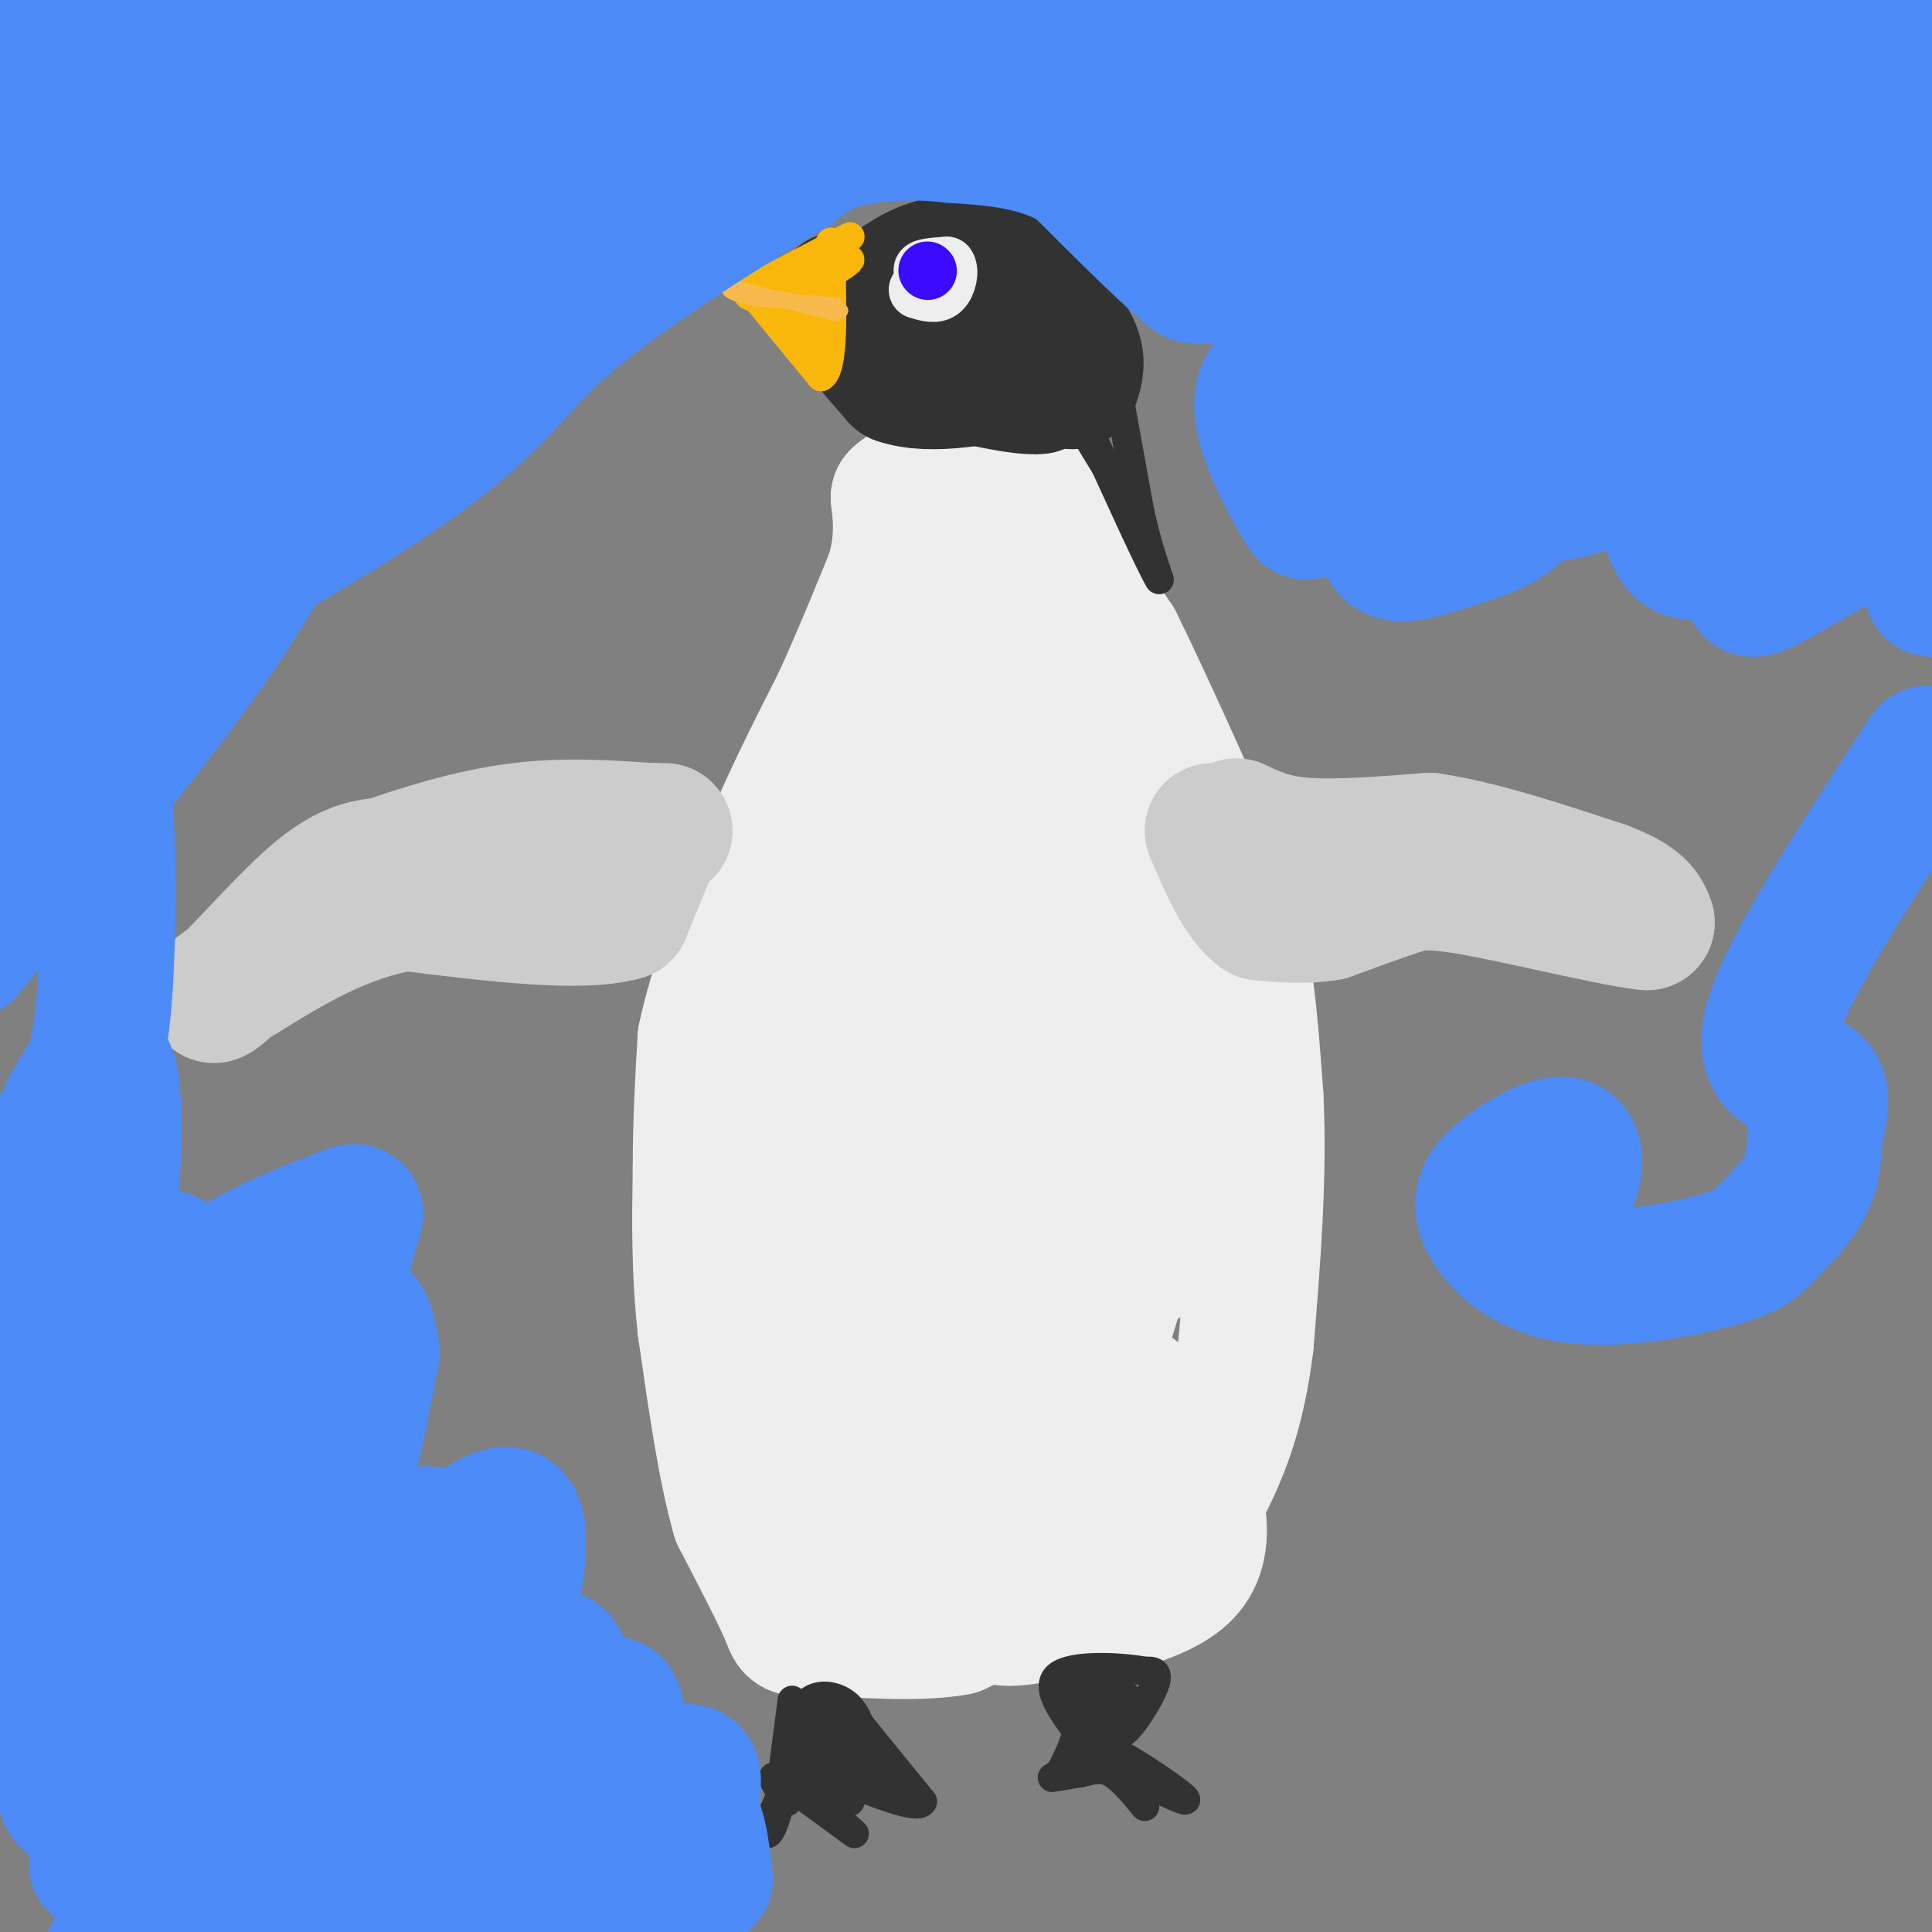 <svg viewBox='0 0 400 400' version='1.1' xmlns='http://www.w3.org/2000/svg' xmlns:xlink='http://www.w3.org/1999/xlink'><rect x="0" y="0" width="400" height="400" fill="#808080" stroke="none"/><g fill='none' stroke='#EEEEEE' stroke-width='28' stroke-linecap='round' stroke-linejoin='round'><path d='M192,282c-1.023,1.518 -2.046,3.036 -3,1c-0.954,-2.036 -1.838,-7.627 -1,-11c0.838,-3.373 3.396,-4.528 7,-3c3.604,1.528 8.252,5.739 10,10c1.748,4.261 0.597,8.571 0,11c-0.597,2.429 -0.639,2.976 -4,4c-3.361,1.024 -10.039,2.525 -15,0c-4.961,-2.525 -8.204,-9.077 -9,-14c-0.796,-4.923 0.856,-8.217 4,-11c3.144,-2.783 7.781,-5.055 14,-6c6.219,-0.945 14.021,-0.562 18,2c3.979,2.562 4.137,7.303 3,12c-1.137,4.697 -3.568,9.348 -6,14'/><path d='M210,291c-4.161,5.156 -11.563,11.047 -16,8c-4.437,-3.047 -5.907,-15.032 -4,-21c1.907,-5.968 7.192,-5.920 14,-5c6.808,0.920 15.138,2.713 19,4c3.862,1.287 3.257,2.068 2,5c-1.257,2.932 -3.165,8.016 -7,12c-3.835,3.984 -9.596,6.869 -14,8c-4.404,1.131 -7.452,0.507 -9,0c-1.548,-0.507 -1.597,-0.898 -1,-4c0.597,-3.102 1.840,-8.914 7,-12c5.160,-3.086 14.235,-3.446 22,-2c7.765,1.446 14.218,4.699 15,9c0.782,4.301 -4.109,9.651 -9,15'/><path d='M229,308c-5.426,4.029 -14.492,6.601 -17,5c-2.508,-1.601 1.542,-7.376 6,-11c4.458,-3.624 9.324,-5.097 12,-3c2.676,2.097 3.162,7.764 2,12c-1.162,4.236 -3.971,7.041 -7,9c-3.029,1.959 -6.276,3.074 -8,1c-1.724,-2.074 -1.923,-7.335 0,-11c1.923,-3.665 5.969,-5.735 11,-7c5.031,-1.265 11.047,-1.725 14,0c2.953,1.725 2.844,5.636 1,9c-1.844,3.364 -5.422,6.182 -9,9'/><path d='M234,321c-2.907,1.603 -5.674,1.112 -7,1c-1.326,-0.112 -1.210,0.156 -1,-4c0.210,-4.156 0.516,-12.737 4,-16c3.484,-3.263 10.148,-1.208 14,3c3.852,4.208 4.891,10.568 4,15c-0.891,4.432 -3.714,6.937 -8,9c-4.286,2.063 -10.035,3.685 -13,3c-2.965,-0.685 -3.145,-3.679 -3,-7c0.145,-3.321 0.616,-6.971 2,-9c1.384,-2.029 3.681,-2.437 4,0c0.319,2.437 -1.341,7.718 -3,13'/><path d='M227,329c-4.540,3.695 -14.391,6.432 -19,6c-4.609,-0.432 -3.978,-4.033 -3,-7c0.978,-2.967 2.302,-5.299 4,-5c1.698,0.299 3.771,3.228 2,6c-1.771,2.772 -7.385,5.386 -13,8'/><path d='M198,337c-7.000,1.333 -18.000,0.667 -29,0'/><path d='M169,337c-5.400,0.222 -4.400,0.778 -6,-3c-1.600,-3.778 -5.800,-11.889 -10,-20'/><path d='M153,314c-2.833,-9.833 -4.917,-24.417 -7,-39'/><path d='M146,275c-1.333,-12.000 -1.167,-22.500 -1,-33'/><path d='M145,242c0.000,-10.000 0.500,-18.500 1,-27'/><path d='M146,215c2.167,-10.500 7.083,-23.250 12,-36'/><path d='M158,179c4.667,-11.667 10.333,-22.833 16,-34'/><path d='M174,145c4.500,-10.000 7.750,-18.000 11,-26'/><path d='M185,119c2.000,-7.000 1.500,-11.500 1,-16'/><path d='M186,103c3.500,-3.500 11.750,-4.250 20,-5'/><path d='M206,98c4.667,-1.667 6.333,-3.333 8,-5'/><path d='M214,93c1.556,1.978 1.444,9.422 4,17c2.556,7.578 7.778,15.289 13,23'/><path d='M231,133c5.833,11.833 13.917,29.917 22,48'/><path d='M253,181c4.833,15.667 5.917,30.833 7,46'/><path d='M260,227c0.833,16.167 -0.583,33.583 -2,51'/><path d='M258,278c-1.611,13.236 -4.638,20.826 -7,26c-2.362,5.174 -4.059,7.931 -9,11c-4.941,3.069 -13.126,6.448 -20,8c-6.874,1.552 -12.437,1.276 -18,1'/><path d='M204,324c-7.397,-0.362 -16.888,-1.766 -22,-5c-5.112,-3.234 -5.845,-8.299 -5,-14c0.845,-5.701 3.267,-12.039 10,-19c6.733,-6.961 17.776,-14.545 16,-11c-1.776,3.545 -16.371,18.219 -24,25c-7.629,6.781 -8.292,5.670 -10,6c-1.708,0.330 -4.460,2.102 -6,-3c-1.540,-5.102 -1.866,-17.079 -1,-23c0.866,-5.921 2.926,-5.786 4,-7c1.074,-1.214 1.164,-3.775 5,-6c3.836,-2.225 11.418,-4.112 19,-6'/><path d='M190,261c5.169,-1.012 8.592,-0.543 10,0c1.408,0.543 0.802,1.161 0,3c-0.802,1.839 -1.799,4.899 -5,6c-3.201,1.101 -8.606,0.242 -12,-3c-3.394,-3.242 -4.776,-8.866 -6,-19c-1.224,-10.134 -2.289,-24.777 -2,-35c0.289,-10.223 1.932,-16.028 6,-21c4.068,-4.972 10.560,-9.113 13,-5c2.440,4.113 0.827,16.480 -1,24c-1.827,7.520 -3.869,10.192 -6,13c-2.131,2.808 -4.353,5.752 -9,11c-4.647,5.248 -11.720,12.798 -14,5c-2.280,-7.798 0.232,-30.946 2,-42c1.768,-11.054 2.791,-10.016 5,-11c2.209,-0.984 5.605,-3.992 9,-7'/><path d='M180,180c2.640,0.224 4.741,4.286 6,8c1.259,3.714 1.677,7.082 1,13c-0.677,5.918 -2.448,14.386 -4,20c-1.552,5.614 -2.884,8.373 -7,15c-4.116,6.627 -11.017,17.122 -14,15c-2.983,-2.122 -2.047,-16.861 2,-31c4.047,-14.139 11.207,-27.677 15,-35c3.793,-7.323 4.220,-8.430 8,-11c3.780,-2.570 10.912,-6.603 14,-7c3.088,-0.397 2.131,2.841 0,13c-2.131,10.159 -5.437,27.238 -8,22c-2.563,-5.238 -4.382,-32.795 -5,-50c-0.618,-17.205 -0.034,-24.059 1,-28c1.034,-3.941 2.517,-4.971 4,-6'/><path d='M205,123c0.970,-4.833 1.940,-9.667 7,13c5.060,22.667 14.208,72.833 18,99c3.792,26.167 2.226,28.333 0,34c-2.226,5.667 -5.113,14.833 -8,24'/><path d='M222,293c-3.399,-10.650 -7.897,-49.276 -10,-66c-2.103,-16.724 -1.810,-11.546 1,-15c2.810,-3.454 8.137,-15.542 12,-18c3.863,-2.458 6.262,4.712 8,14c1.738,9.288 2.814,20.693 3,30c0.186,9.307 -0.518,16.516 -2,20c-1.482,3.484 -3.741,3.242 -6,3'/><path d='M228,261c-3.451,-1.181 -9.078,-5.634 -15,-13c-5.922,-7.366 -12.139,-17.647 -15,-24c-2.861,-6.353 -2.368,-8.779 -1,-12c1.368,-3.221 3.609,-7.238 5,-8c1.391,-0.762 1.930,1.733 1,7c-0.930,5.267 -3.330,13.308 -8,22c-4.670,8.692 -11.612,18.034 -15,22c-3.388,3.966 -3.223,2.554 -2,-3c1.223,-5.554 3.503,-15.252 6,-21c2.497,-5.748 5.211,-7.548 10,-10c4.789,-2.452 11.654,-5.558 16,-5c4.346,0.558 6.173,4.779 8,9'/><path d='M218,225c3.081,4.161 6.785,10.064 11,11c4.215,0.936 8.943,-3.094 13,-3c4.057,0.094 7.445,4.313 4,-7c-3.445,-11.313 -13.722,-38.156 -24,-65'/><path d='M222,161c-4.536,-10.203 -3.876,-3.209 1,11c4.876,14.209 13.967,35.633 18,46c4.033,10.367 3.010,9.676 -1,21c-4.010,11.324 -11.005,34.662 -18,58'/><path d='M222,297c-4.300,11.577 -6.050,11.519 -7,7c-0.950,-4.519 -1.100,-13.500 -2,-19c-0.900,-5.500 -2.550,-7.519 7,-14c9.550,-6.481 30.300,-17.423 33,-19c2.700,-1.577 -12.650,6.212 -28,14'/><path d='M225,266c-5.667,-2.000 -5.833,-14.000 -6,-26'/></g>
<g fill='none' stroke='#CCCCCC' stroke-width='28' stroke-linecap='round' stroke-linejoin='round'><path d='M256,171c3.667,1.750 7.333,3.500 14,4c6.667,0.500 16.333,-0.250 26,-1'/><path d='M296,174c10.333,1.500 23.167,5.750 36,10'/><path d='M332,184c7.500,2.833 8.250,4.917 9,7'/><path d='M341,191c-5.679,-0.440 -24.375,-5.042 -35,-7c-10.625,-1.958 -13.179,-1.274 -17,0c-3.821,1.274 -8.911,3.137 -14,5'/><path d='M275,189c-4.667,0.833 -9.333,0.417 -14,0'/><path d='M261,189c-4.000,-2.833 -7.000,-9.917 -10,-17'/><path d='M136,172c0.000,0.000 -7.000,17.000 -7,17'/><path d='M129,189c-8.667,2.500 -26.833,0.250 -45,-2'/><path d='M84,187c-13.167,2.167 -23.583,8.583 -34,15'/><path d='M50,202c-6.905,3.833 -7.167,5.917 -3,2c4.167,-3.917 12.762,-13.833 19,-19c6.238,-5.167 10.119,-5.583 14,-6'/><path d='M80,179c6.933,-2.489 17.267,-5.711 27,-7c9.733,-1.289 18.867,-0.644 28,0'/><path d='M135,172c4.667,0.000 2.333,0.000 0,0'/></g>
<g fill='none' stroke='#323232' stroke-width='28' stroke-linecap='round' stroke-linejoin='round'><path d='M222,79c0.667,-2.083 1.333,-4.167 0,-7c-1.333,-2.833 -4.667,-6.417 -8,-10'/><path d='M214,62c-2.222,-2.844 -3.778,-4.956 -7,-6c-3.222,-1.044 -8.111,-1.022 -13,-1'/><path d='M194,55c-4.000,0.833 -7.500,3.417 -11,6'/><path d='M183,61c-3.333,1.167 -6.167,1.083 -9,1'/><path d='M174,62c0.500,2.833 6.250,9.417 12,16'/><path d='M186,78c6.667,2.333 17.333,0.167 28,-2'/><path d='M214,76c5.111,-0.756 3.889,-1.644 3,-1c-0.889,0.644 -1.444,2.822 -2,5'/><path d='M215,80c-3.333,0.333 -10.667,-1.333 -18,-3'/></g>
<g fill='none' stroke='#323232' stroke-width='6' stroke-linecap='round' stroke-linejoin='round'><path d='M232,84c0.000,0.000 4.000,22.000 4,22'/><path d='M236,106c1.333,6.000 2.667,10.000 4,14'/><path d='M240,120c-1.833,-3.000 -8.417,-17.500 -15,-32'/><path d='M225,88c-3.667,-6.844 -5.333,-7.956 -4,-5c1.333,2.956 5.667,9.978 10,17'/><path d='M164,352c0.000,0.000 -3.000,23.000 -3,23'/><path d='M161,375c-1.267,5.000 -2.933,6.000 -2,3c0.933,-3.000 4.467,-10.000 8,-17'/><path d='M167,361c1.200,-0.956 0.200,5.156 1,9c0.800,3.844 3.400,5.422 6,7'/><path d='M174,377c2.044,2.022 4.156,3.578 2,2c-2.156,-1.578 -8.578,-6.289 -15,-11'/><path d='M161,368c-2.167,-1.000 -0.083,2.000 2,5'/><path d='M163,373c0.833,-2.333 1.917,-10.667 3,-19'/><path d='M166,354c2.067,-3.622 5.733,-3.178 8,-2c2.267,1.178 3.133,3.089 4,5'/><path d='M178,357c2.833,3.500 7.917,9.750 13,16'/><path d='M191,373c-0.833,1.833 -9.417,-1.583 -18,-5'/><path d='M173,368c-1.822,0.778 2.622,5.222 3,5c0.378,-0.222 -3.311,-5.111 -7,-10'/><path d='M169,363c-2.289,-3.244 -4.511,-6.356 -3,-6c1.511,0.356 6.756,4.178 12,8'/><path d='M178,365c-0.933,-1.244 -9.267,-8.356 -10,-9c-0.733,-0.644 6.133,5.178 13,11'/><path d='M181,367c3.000,2.238 4.000,2.333 2,2c-2.000,-0.333 -7.000,-1.095 -10,-3c-3.000,-1.905 -4.000,-4.952 -5,-8'/><path d='M168,358c-0.244,-2.533 1.644,-4.867 3,-5c1.356,-0.133 2.178,1.933 3,4'/><path d='M174,357c0.333,1.167 -0.333,2.083 -1,3'/><path d='M220,349c1.500,2.583 3.000,5.167 3,8c0.000,2.833 -1.500,5.917 -3,9'/><path d='M220,366c-1.178,1.889 -2.622,2.111 -2,2c0.622,-0.111 3.311,-0.556 6,-1'/><path d='M224,367c1.956,-0.467 3.844,-1.133 6,0c2.156,1.133 4.578,4.067 7,7'/><path d='M237,374c-0.167,-0.833 -4.083,-6.417 -8,-12'/><path d='M229,362c2.756,0.533 13.644,7.867 16,10c2.356,2.133 -3.822,-0.933 -10,-4'/><path d='M235,368c-3.511,-2.178 -7.289,-5.622 -8,-9c-0.711,-3.378 1.644,-6.689 4,-10'/><path d='M231,349c0.833,0.000 0.917,5.000 1,10'/><path d='M232,359c1.800,-0.533 5.800,-6.867 7,-10c1.200,-3.133 -0.400,-3.067 -2,-3'/><path d='M237,346c-4.578,-0.867 -15.022,-1.533 -18,1c-2.978,2.533 1.511,8.267 6,14'/><path d='M225,361c0.756,3.422 -0.356,4.978 -1,3c-0.644,-1.978 -0.822,-7.489 -1,-13'/><path d='M223,351c1.500,-2.167 5.750,-1.083 10,0'/><path d='M233,351c0.333,0.333 -3.833,1.167 -8,2'/></g>
<g fill='none' stroke='#F9B70B' stroke-width='6' stroke-linecap='round' stroke-linejoin='round'><path d='M176,49c0.000,0.000 -21.000,11.000 -21,11'/><path d='M155,60c-1.667,2.156 4.667,2.044 9,1c4.333,-1.044 6.667,-3.022 9,-5'/><path d='M173,56c2.467,-1.533 4.133,-2.867 2,-2c-2.133,0.867 -8.067,3.933 -14,7'/><path d='M161,61c-2.978,1.400 -3.422,1.400 -3,1c0.422,-0.400 1.711,-1.200 3,-2'/><path d='M175,50c0.000,0.000 -15.000,8.000 -15,8'/><path d='M160,58c-2.500,1.333 -1.250,0.667 0,0'/><path d='M156,61c0.000,0.000 14.000,17.000 14,17'/><path d='M170,78c2.667,-1.333 2.333,-13.167 2,-25'/><path d='M172,53c-0.978,0.156 -4.422,13.044 -6,16c-1.578,2.956 -1.289,-4.022 -1,-11'/><path d='M165,58c-0.190,2.107 -0.167,12.875 0,14c0.167,1.125 0.476,-7.393 1,-9c0.524,-1.607 1.262,3.696 2,9'/><path d='M168,72c0.500,0.833 0.750,-1.583 1,-4'/><path d='M170,70c-1.167,2.583 -2.333,5.167 -2,2c0.333,-3.167 2.167,-12.083 4,-21'/><path d='M172,51c0.333,-2.667 -0.833,1.167 -2,5'/></g>
<g fill='none' stroke='#F8BA4D' stroke-width='3' stroke-linecap='round' stroke-linejoin='round'><path d='M173,63c0.000,0.000 -16.000,-1.000 -16,-1'/><path d='M157,62c-4.089,-0.644 -6.311,-1.756 -6,-2c0.311,-0.244 3.156,0.378 6,1'/><path d='M157,61c4.622,0.822 13.178,2.378 16,3c2.822,0.622 -0.089,0.311 -3,0'/><path d='M170,64c-3.833,-0.833 -11.917,-2.917 -20,-5'/><path d='M150,59c0.500,0.167 11.750,3.083 23,6'/></g>
<g fill='none' stroke='#EEEEEE' stroke-width='12' stroke-linecap='round' stroke-linejoin='round'><path d='M194,57c0.000,0.000 0.100,0.100 0.1,0.1'/><path d='M194,57c0.000,0.000 1.000,1.000 1,1'/><path d='M195,58c-0.956,-0.244 -3.844,-1.356 -4,-2c-0.156,-0.644 2.422,-0.822 5,-1'/><path d='M196,55c0.778,0.956 0.222,3.844 -1,5c-1.222,1.156 -3.111,0.578 -5,0'/></g>
<g fill='none' stroke='#3C0AFC' stroke-width='12' stroke-linecap='round' stroke-linejoin='round'><path d='M192,56c0.000,0.000 0.100,0.100 0.1,0.1'/></g>
<g fill='none' stroke='#4D8BF9' stroke-width='28' stroke-linecap='round' stroke-linejoin='round'><path d='M363,71c-1.485,3.272 -2.970,6.544 -9,7c-6.030,0.456 -16.606,-1.904 -23,-4c-6.394,-2.096 -8.606,-3.928 -11,-8c-2.394,-4.072 -4.970,-10.384 -4,-17c0.970,-6.616 5.484,-13.535 12,-19c6.516,-5.465 15.032,-9.475 20,-11c4.968,-1.525 6.388,-0.566 8,1c1.612,1.566 3.418,3.738 5,7c1.582,3.262 2.941,7.615 -1,18c-3.941,10.385 -13.182,26.802 -18,25c-4.818,-1.802 -5.212,-21.824 -3,-34c2.212,-12.176 7.029,-16.506 10,-20c2.971,-3.494 4.095,-6.153 9,-8c4.905,-1.847 13.590,-2.882 18,-3c4.410,-0.118 4.546,0.681 5,4c0.454,3.319 1.227,9.160 2,15'/><path d='M383,24c0.517,4.785 0.810,9.247 -1,14c-1.810,4.753 -5.722,9.795 -9,14c-3.278,4.205 -5.922,7.571 -12,13c-6.078,5.429 -15.590,12.922 -18,10c-2.410,-2.922 2.282,-16.257 4,-23c1.718,-6.743 0.463,-6.892 7,-13c6.537,-6.108 20.868,-18.174 30,-24c9.132,-5.826 13.066,-5.413 17,-5'/><path d='M398,24c-3.092,6.455 -6.183,12.910 -10,18c-3.817,5.090 -8.359,8.815 -13,12c-4.641,3.185 -9.380,5.831 -14,9c-4.620,3.169 -9.119,6.863 -11,1c-1.881,-5.863 -1.143,-21.283 0,-31c1.143,-9.717 2.692,-13.732 5,-18c2.308,-4.268 5.374,-8.791 9,-12c3.626,-3.209 7.813,-5.105 12,-7'/><path d='M393,6c-2.930,11.930 -5.860,23.860 -10,32c-4.140,8.140 -9.491,12.488 -14,17c-4.509,4.512 -8.175,9.186 -16,12c-7.825,2.814 -19.807,3.768 -26,3c-6.193,-0.768 -6.597,-3.257 -7,-5c-0.403,-1.743 -0.807,-2.740 -1,-7c-0.193,-4.260 -0.176,-11.782 1,-18c1.176,-6.218 3.510,-11.131 6,-16c2.490,-4.869 5.137,-9.696 8,-13c2.863,-3.304 5.941,-5.087 10,-7c4.059,-1.913 9.099,-3.955 11,-1c1.901,2.955 0.665,10.907 0,16c-0.665,5.093 -0.758,7.326 -5,12c-4.242,4.674 -12.632,11.789 -18,15c-5.368,3.211 -7.715,2.518 -11,1c-3.285,-1.518 -7.510,-3.862 -8,-12c-0.490,-8.138 2.755,-22.069 6,-36'/><path d='M350,1c-2.314,6.340 -4.628,12.679 -6,16c-1.372,3.321 -1.801,3.622 -8,4c-6.199,0.378 -18.167,0.833 -23,-1c-4.833,-1.833 -2.532,-5.955 1,-10c3.532,-4.045 8.295,-8.013 12,-10c3.705,-1.987 6.353,-1.994 9,-2'/><path d='M348,0c-0.402,3.319 -0.804,6.638 -9,9c-8.196,2.362 -24.187,3.767 -31,4c-6.813,0.233 -4.450,-0.707 -2,-3c2.450,-2.293 4.986,-5.941 8,-8c3.014,-2.059 6.507,-2.530 10,-3'/><path d='M327,0c-20.250,1.250 -40.500,2.500 -54,2c-13.500,-0.500 -20.250,-2.750 -27,-5'/><path d='M157,0c-18.920,1.404 -37.841,2.807 -47,1c-9.159,-1.807 -8.558,-6.825 -29,5c-20.442,11.825 -61.927,40.491 -75,46c-13.073,5.509 2.265,-12.140 16,-25c13.735,-12.860 25.868,-20.930 38,-29'/><path d='M66,0c-13.708,9.083 -27.417,18.167 -40,24c-12.583,5.833 -24.042,8.417 -27,6c-2.958,-2.417 2.583,-9.833 9,-17c6.417,-7.167 13.708,-14.083 21,-21'/><path d='M16,4c0.000,0.000 -22.000,13.000 -22,13'/><path d='M44,10c0.574,4.262 1.148,8.523 -4,17c-5.148,8.477 -16.019,21.169 -20,24c-3.981,2.831 -1.072,-4.199 2,-12c3.072,-7.801 6.306,-16.372 15,-26c8.694,-9.628 22.847,-20.314 37,-31'/><path d='M73,11c-12.750,25.500 -25.500,51.000 -38,71c-12.500,20.000 -24.750,34.500 -37,49'/><path d='M-1,111c1.667,-5.037 3.335,-10.074 12,-22c8.665,-11.926 24.329,-30.741 37,-44c12.671,-13.259 22.351,-20.962 33,-27c10.649,-6.038 22.267,-10.413 32,-15c9.733,-4.587 17.581,-9.387 16,-2c-1.581,7.387 -12.592,26.961 -22,40c-9.408,13.039 -17.212,19.542 -27,27c-9.788,7.458 -21.560,15.872 -30,21c-8.440,5.128 -13.547,6.970 -19,8c-5.453,1.030 -11.253,1.249 -14,1c-2.747,-0.249 -2.440,-0.966 2,-11c4.440,-10.034 13.012,-29.385 24,-44c10.988,-14.615 24.393,-24.493 34,-31c9.607,-6.507 15.418,-9.644 18,-9c2.582,0.644 1.935,5.068 -1,14c-2.935,8.932 -8.159,22.371 -15,34c-6.841,11.629 -15.297,21.447 -23,29c-7.703,7.553 -14.651,12.841 -20,16c-5.349,3.159 -9.100,4.188 -12,4c-2.900,-0.188 -4.950,-1.594 -7,-3'/><path d='M17,97c-1.251,-4.285 -0.878,-13.498 1,-21c1.878,-7.502 5.261,-13.292 8,-20c2.739,-6.708 4.833,-14.333 11,-23c6.167,-8.667 16.405,-18.375 17,-16c0.595,2.375 -8.455,16.832 -15,26c-6.545,9.168 -10.584,13.048 -17,17c-6.416,3.952 -15.208,7.976 -24,12'/><path d='M1,60c4.131,-5.237 8.261,-10.474 14,-15c5.739,-4.526 13.086,-8.339 16,-8c2.914,0.339 1.394,4.832 -1,11c-2.394,6.168 -5.661,14.011 -11,23c-5.339,8.989 -12.749,19.122 -14,18c-1.251,-1.122 3.658,-13.501 17,-26c13.342,-12.499 35.116,-25.119 48,-32c12.884,-6.881 16.877,-8.024 32,-11c15.123,-2.976 41.374,-7.787 52,-9c10.626,-1.213 5.626,1.170 -6,6c-11.626,4.830 -29.878,12.106 -44,17c-14.122,4.894 -24.115,7.404 -26,5c-1.885,-2.404 4.339,-9.724 11,-16c6.661,-6.276 13.760,-11.507 23,-16c9.240,-4.493 20.620,-8.246 32,-12'/><path d='M195,0c-14.544,7.550 -29.088,15.100 -42,19c-12.912,3.900 -24.193,4.148 -27,2c-2.807,-2.148 2.860,-6.694 7,-10c4.140,-3.306 6.754,-5.373 16,-8c9.246,-2.627 25.123,-5.813 41,-9'/><path d='M248,1c-6.711,4.044 -13.422,8.089 -28,9c-14.578,0.911 -37.022,-1.311 -44,-4c-6.978,-2.689 1.511,-5.844 10,-9'/><path d='M210,6c-21.908,1.535 -43.817,3.069 -45,2c-1.183,-1.069 18.358,-4.743 32,-7c13.642,-2.257 21.385,-3.099 22,0c0.615,3.099 -5.899,10.137 -9,14c-3.101,3.863 -2.790,4.551 -14,5c-11.210,0.449 -33.941,0.659 -41,-2c-7.059,-2.659 1.555,-8.188 12,-12c10.445,-3.812 22.723,-5.906 35,-8'/><path d='M251,0c-4.274,2.780 -8.548,5.560 -16,7c-7.452,1.440 -18.083,1.542 -27,1c-8.917,-0.542 -16.119,-1.726 -17,-4c-0.881,-2.274 4.560,-5.637 10,-9'/><path d='M289,0c-6.452,3.690 -12.905,7.381 -23,9c-10.095,1.619 -23.833,1.167 -29,0c-5.167,-1.167 -1.762,-3.048 4,-5c5.762,-1.952 13.881,-3.976 22,-6'/><path d='M283,0c-6.003,6.328 -12.006,12.657 -24,16c-11.994,3.343 -29.979,3.701 -36,2c-6.021,-1.701 -0.076,-5.461 4,-8c4.076,-2.539 6.285,-3.856 15,-4c8.715,-0.144 23.937,0.887 35,3c11.063,2.113 17.969,5.309 21,8c3.031,2.691 2.187,4.877 -2,7c-4.187,2.123 -11.719,4.182 -18,5c-6.281,0.818 -11.313,0.394 -17,-1c-5.687,-1.394 -12.031,-3.760 -12,-7c0.031,-3.240 6.437,-7.354 14,-9c7.563,-1.646 16.281,-0.823 25,0'/><path d='M288,12c8.443,1.202 17.050,4.205 19,8c1.950,3.795 -2.758,8.380 -9,11c-6.242,2.620 -14.017,3.274 -19,3c-4.983,-0.274 -7.175,-1.475 -9,-3c-1.825,-1.525 -3.284,-3.374 -4,-6c-0.716,-2.626 -0.688,-6.030 0,-9c0.688,-2.970 2.036,-5.506 5,-6c2.964,-0.494 7.542,1.056 10,2c2.458,0.944 2.794,1.283 4,5c1.206,3.717 3.282,10.811 2,16c-1.282,5.189 -5.921,8.473 -11,9c-5.079,0.527 -10.598,-1.704 -12,-5c-1.402,-3.296 1.314,-7.656 5,-9c3.686,-1.344 8.343,0.328 13,2'/><path d='M282,30c2.989,0.720 3.963,1.518 5,4c1.037,2.482 2.139,6.646 2,10c-0.139,3.354 -1.517,5.899 -4,8c-2.483,2.101 -6.071,3.760 -8,2c-1.929,-1.760 -2.199,-6.939 0,-10c2.199,-3.061 6.866,-4.006 11,-3c4.134,1.006 7.735,3.962 11,7c3.265,3.038 6.194,6.159 3,10c-3.194,3.841 -12.511,8.402 -17,10c-4.489,1.598 -4.152,0.232 -2,-3c2.152,-3.232 6.118,-8.332 10,-11c3.882,-2.668 7.681,-2.905 10,-2c2.319,0.905 3.160,2.953 4,5'/><path d='M307,57c0.484,4.351 -0.307,12.730 -5,18c-4.693,5.270 -13.287,7.432 -18,9c-4.713,1.568 -5.545,2.540 -7,0c-1.455,-2.540 -3.532,-8.594 -2,-14c1.532,-5.406 6.674,-10.165 10,-12c3.326,-1.835 4.838,-0.748 6,0c1.162,0.748 1.974,1.156 2,4c0.026,2.844 -0.735,8.123 -3,11c-2.265,2.877 -6.033,3.351 -10,3c-3.967,-0.351 -8.133,-1.529 -9,-4c-0.867,-2.471 1.567,-6.236 4,-10'/><path d='M275,62c1.200,-2.000 2.200,-2.000 2,-2c-0.200,0.000 -1.600,0.000 -3,0'/><path d='M234,32c7.583,5.500 15.167,11.000 18,15c2.833,4.000 0.917,6.500 -1,9'/><path d='M251,56c-0.833,1.667 -2.417,1.333 -4,1'/><path d='M247,57c-4.667,-3.667 -14.333,-13.333 -24,-23'/><path d='M223,34c-8.333,-4.833 -17.167,-5.417 -26,-6'/><path d='M197,28c-8.444,-0.978 -16.556,-0.422 -22,1c-5.444,1.422 -8.222,3.711 -11,6'/><path d='M164,35c-11.214,6.750 -33.750,20.625 -46,31c-12.250,10.375 -14.214,17.250 -34,31c-19.786,13.750 -57.393,34.375 -95,55'/><path d='M24,101c16.900,-21.707 33.799,-43.413 49,-61c15.201,-17.587 28.703,-31.054 34,-35c5.297,-3.946 2.388,1.630 -10,14c-12.388,12.370 -34.254,31.534 -53,46c-18.746,14.466 -34.373,24.233 -50,34'/><path d='M2,89c17.396,-12.508 34.792,-25.016 48,-34c13.208,-8.984 22.229,-14.444 43,-23c20.771,-8.556 53.293,-20.209 65,-22c11.707,-1.791 2.600,6.279 -4,13c-6.600,6.721 -10.692,12.092 -13,16c-2.308,3.908 -2.832,6.354 -28,23c-25.168,16.646 -74.979,47.494 -85,48c-10.021,0.506 19.747,-29.328 42,-47c22.253,-17.672 36.991,-23.181 42,-23c5.009,0.181 0.288,6.052 -21,24c-21.288,17.948 -59.144,47.974 -97,78'/><path d='M5,127c4.909,-5.754 9.818,-11.509 22,-20c12.182,-8.491 31.636,-19.719 39,-22c7.364,-2.281 2.636,4.386 -2,13c-4.636,8.614 -9.182,19.175 -21,36c-11.818,16.825 -30.909,39.912 -50,63'/><path d='M0,181c8.774,-15.976 17.548,-31.952 26,-45c8.452,-13.048 16.583,-23.167 18,-22c1.417,1.167 -3.881,13.619 -15,30c-11.119,16.381 -28.060,36.690 -45,57'/><path d='M1,164c7.185,-10.339 14.369,-20.679 18,-13c3.631,7.679 3.708,33.375 3,49c-0.708,15.625 -2.202,21.179 -7,33c-4.798,11.821 -12.899,29.911 -21,48'/><path d='M3,240c1.667,4.750 3.333,9.500 1,21c-2.333,11.500 -8.667,29.750 -15,48'/><path d='M14,230c3.821,-6.899 7.643,-13.798 9,-6c1.357,7.798 0.250,30.292 -3,47c-3.250,16.708 -8.643,27.631 -15,38c-6.357,10.369 -13.679,20.185 -21,30'/><path d='M12,265c8.094,-2.854 16.187,-5.708 21,-5c4.813,0.708 6.345,4.979 7,9c0.655,4.021 0.431,7.793 0,14c-0.431,6.207 -1.071,14.848 -3,23c-1.929,8.152 -5.148,15.815 -12,25c-6.852,9.185 -17.338,19.890 -22,23c-4.662,3.110 -3.499,-1.377 -2,-8c1.499,-6.623 3.334,-15.382 7,-25c3.666,-9.618 9.165,-20.095 15,-30c5.835,-9.905 12.008,-19.236 21,-26c8.992,-6.764 20.805,-10.959 26,-13c5.195,-2.041 3.773,-1.926 2,5c-1.773,6.926 -3.898,20.664 -6,31c-2.102,10.336 -4.181,17.269 -15,36c-10.819,18.731 -30.377,49.261 -36,49c-5.623,-0.261 2.689,-31.311 9,-49c6.311,-17.689 10.622,-22.016 16,-28c5.378,-5.984 11.823,-13.625 17,-18c5.177,-4.375 9.086,-5.486 12,-6c2.914,-0.514 4.833,-0.433 6,1c1.167,1.433 1.584,4.216 2,7'/><path d='M77,280c-2.889,16.333 -11.111,53.667 -21,78c-9.889,24.333 -21.444,35.667 -33,47'/><path d='M20,386c2.177,-9.248 4.354,-18.497 9,-27c4.646,-8.503 11.762,-16.261 17,-22c5.238,-5.739 8.600,-9.458 14,-12c5.400,-2.542 12.839,-3.908 16,-1c3.161,2.908 2.043,10.089 1,18c-1.043,7.911 -2.012,16.553 -5,26c-2.988,9.447 -7.997,19.699 -13,28c-5.003,8.301 -10.002,14.650 -15,21'/><path d='M43,371c3.907,-9.679 7.815,-19.359 15,-31c7.185,-11.641 17.648,-25.244 22,-23c4.352,2.244 2.595,20.335 1,32c-1.595,11.665 -3.027,16.904 -7,25c-3.973,8.096 -10.486,19.048 -17,30'/><path d='M53,390c-0.134,-7.354 -0.269,-14.708 1,-23c1.269,-8.292 3.941,-17.521 8,-25c4.059,-7.479 9.504,-13.208 15,-18c5.496,-4.792 11.042,-8.649 15,-5c3.958,3.649 6.329,14.803 7,22c0.671,7.197 -0.358,10.438 -3,18c-2.642,7.562 -6.898,19.446 -11,27c-4.102,7.554 -8.051,10.777 -12,14'/><path d='M65,379c1.271,-8.218 2.542,-16.436 6,-25c3.458,-8.564 9.103,-17.473 13,-23c3.897,-5.527 6.047,-7.672 10,-11c3.953,-3.328 9.709,-7.841 12,-6c2.291,1.841 1.117,10.034 0,17c-1.117,6.966 -2.176,12.705 -7,24c-4.824,11.295 -13.412,28.148 -22,45'/><path d='M77,395c4.408,-11.613 8.816,-23.226 12,-30c3.184,-6.774 5.144,-8.708 10,-13c4.856,-4.292 12.610,-10.940 16,-9c3.390,1.940 2.418,12.470 2,18c-0.418,5.530 -0.283,6.060 -5,14c-4.717,7.940 -14.287,23.291 -17,23c-2.713,-0.291 1.432,-16.222 6,-27c4.568,-10.778 9.561,-16.402 12,-12c2.439,4.402 2.324,18.829 1,27c-1.324,8.171 -3.856,10.084 -5,8c-1.144,-2.084 -0.898,-8.167 1,-15c1.898,-6.833 5.449,-14.417 9,-22'/><path d='M119,357c2.917,-4.255 5.710,-3.893 7,-4c1.290,-0.107 1.078,-0.683 2,3c0.922,3.683 2.978,11.624 0,20c-2.978,8.376 -10.989,17.188 -19,26'/><path d='M108,392c2.964,-7.565 5.929,-15.131 9,-20c3.071,-4.869 6.250,-7.042 8,-3c1.750,4.042 2.071,14.298 1,21c-1.071,6.702 -3.536,9.851 -6,13'/><path d='M123,392c-0.812,-2.460 -1.623,-4.920 3,-11c4.623,-6.080 14.681,-15.780 17,-14c2.319,1.780 -3.100,15.041 -7,22c-3.900,6.959 -6.283,7.618 -7,5c-0.717,-2.618 0.230,-8.513 3,-13c2.770,-4.487 7.363,-7.568 10,-6c2.637,1.568 3.319,7.784 4,14'/><path d='M377,74c3.048,2.768 6.095,5.537 8,13c1.905,7.463 2.667,19.621 3,16c0.333,-3.621 0.237,-23.020 2,-34c1.763,-10.980 5.387,-13.540 7,-12c1.613,1.540 1.217,7.179 -1,14c-2.217,6.821 -6.254,14.822 -8,19c-1.746,4.178 -1.200,4.532 -4,7c-2.800,2.468 -8.946,7.049 -12,6c-3.054,-1.049 -3.015,-7.728 -2,-13c1.015,-5.272 3.008,-9.136 5,-13'/><path d='M375,77c0.637,1.031 -0.270,10.109 -1,15c-0.730,4.891 -1.283,5.594 -5,9c-3.717,3.406 -10.599,9.515 -15,12c-4.401,2.485 -6.321,1.344 -8,-3c-1.679,-4.344 -3.117,-11.893 -4,-18c-0.883,-6.107 -1.210,-10.772 0,-15c1.210,-4.228 3.958,-8.019 6,-6c2.042,2.019 3.380,9.850 0,16c-3.380,6.150 -11.478,10.620 -18,13c-6.522,2.380 -11.470,2.669 -14,3c-2.530,0.331 -2.643,0.705 -3,-1c-0.357,-1.705 -0.959,-5.487 0,-9c0.959,-3.513 3.480,-6.756 6,-10'/><path d='M319,83c1.242,2.219 1.348,12.765 -2,19c-3.348,6.235 -10.148,8.159 -16,10c-5.852,1.841 -10.755,3.598 -13,2c-2.245,-1.598 -1.833,-6.550 -1,-10c0.833,-3.450 2.088,-5.397 4,-7c1.912,-1.603 4.482,-2.863 6,-1c1.518,1.863 1.986,6.848 2,10c0.014,3.152 -0.424,4.472 -4,3c-3.576,-1.472 -10.288,-5.736 -17,-10'/><path d='M278,99c-4.237,-0.666 -6.329,2.668 -7,5c-0.671,2.332 0.080,3.661 -3,-2c-3.080,-5.661 -9.990,-18.311 -5,-23c4.990,-4.689 21.880,-1.418 34,1c12.120,2.418 19.470,3.983 32,8c12.530,4.017 30.239,10.485 35,18c4.761,7.515 -3.425,16.076 -1,16c2.425,-0.076 15.461,-8.790 23,-12c7.539,-3.210 9.583,-0.917 11,2c1.417,2.917 2.209,6.459 3,10'/><path d='M399,156c-14.399,22.007 -28.798,44.013 -32,55c-3.202,10.987 4.794,10.954 8,13c3.206,2.046 1.622,6.173 1,10c-0.622,3.827 -0.281,7.356 -2,11c-1.719,3.644 -5.498,7.403 -8,10c-2.502,2.597 -3.727,4.032 -11,6c-7.273,1.968 -20.594,4.467 -30,3c-9.406,-1.467 -14.896,-6.901 -17,-11c-2.104,-4.099 -0.822,-6.861 3,-10c3.822,-3.139 10.183,-6.653 13,-6c2.817,0.653 2.091,5.472 1,8c-1.091,2.528 -2.545,2.764 -4,3'/></g>
</svg>